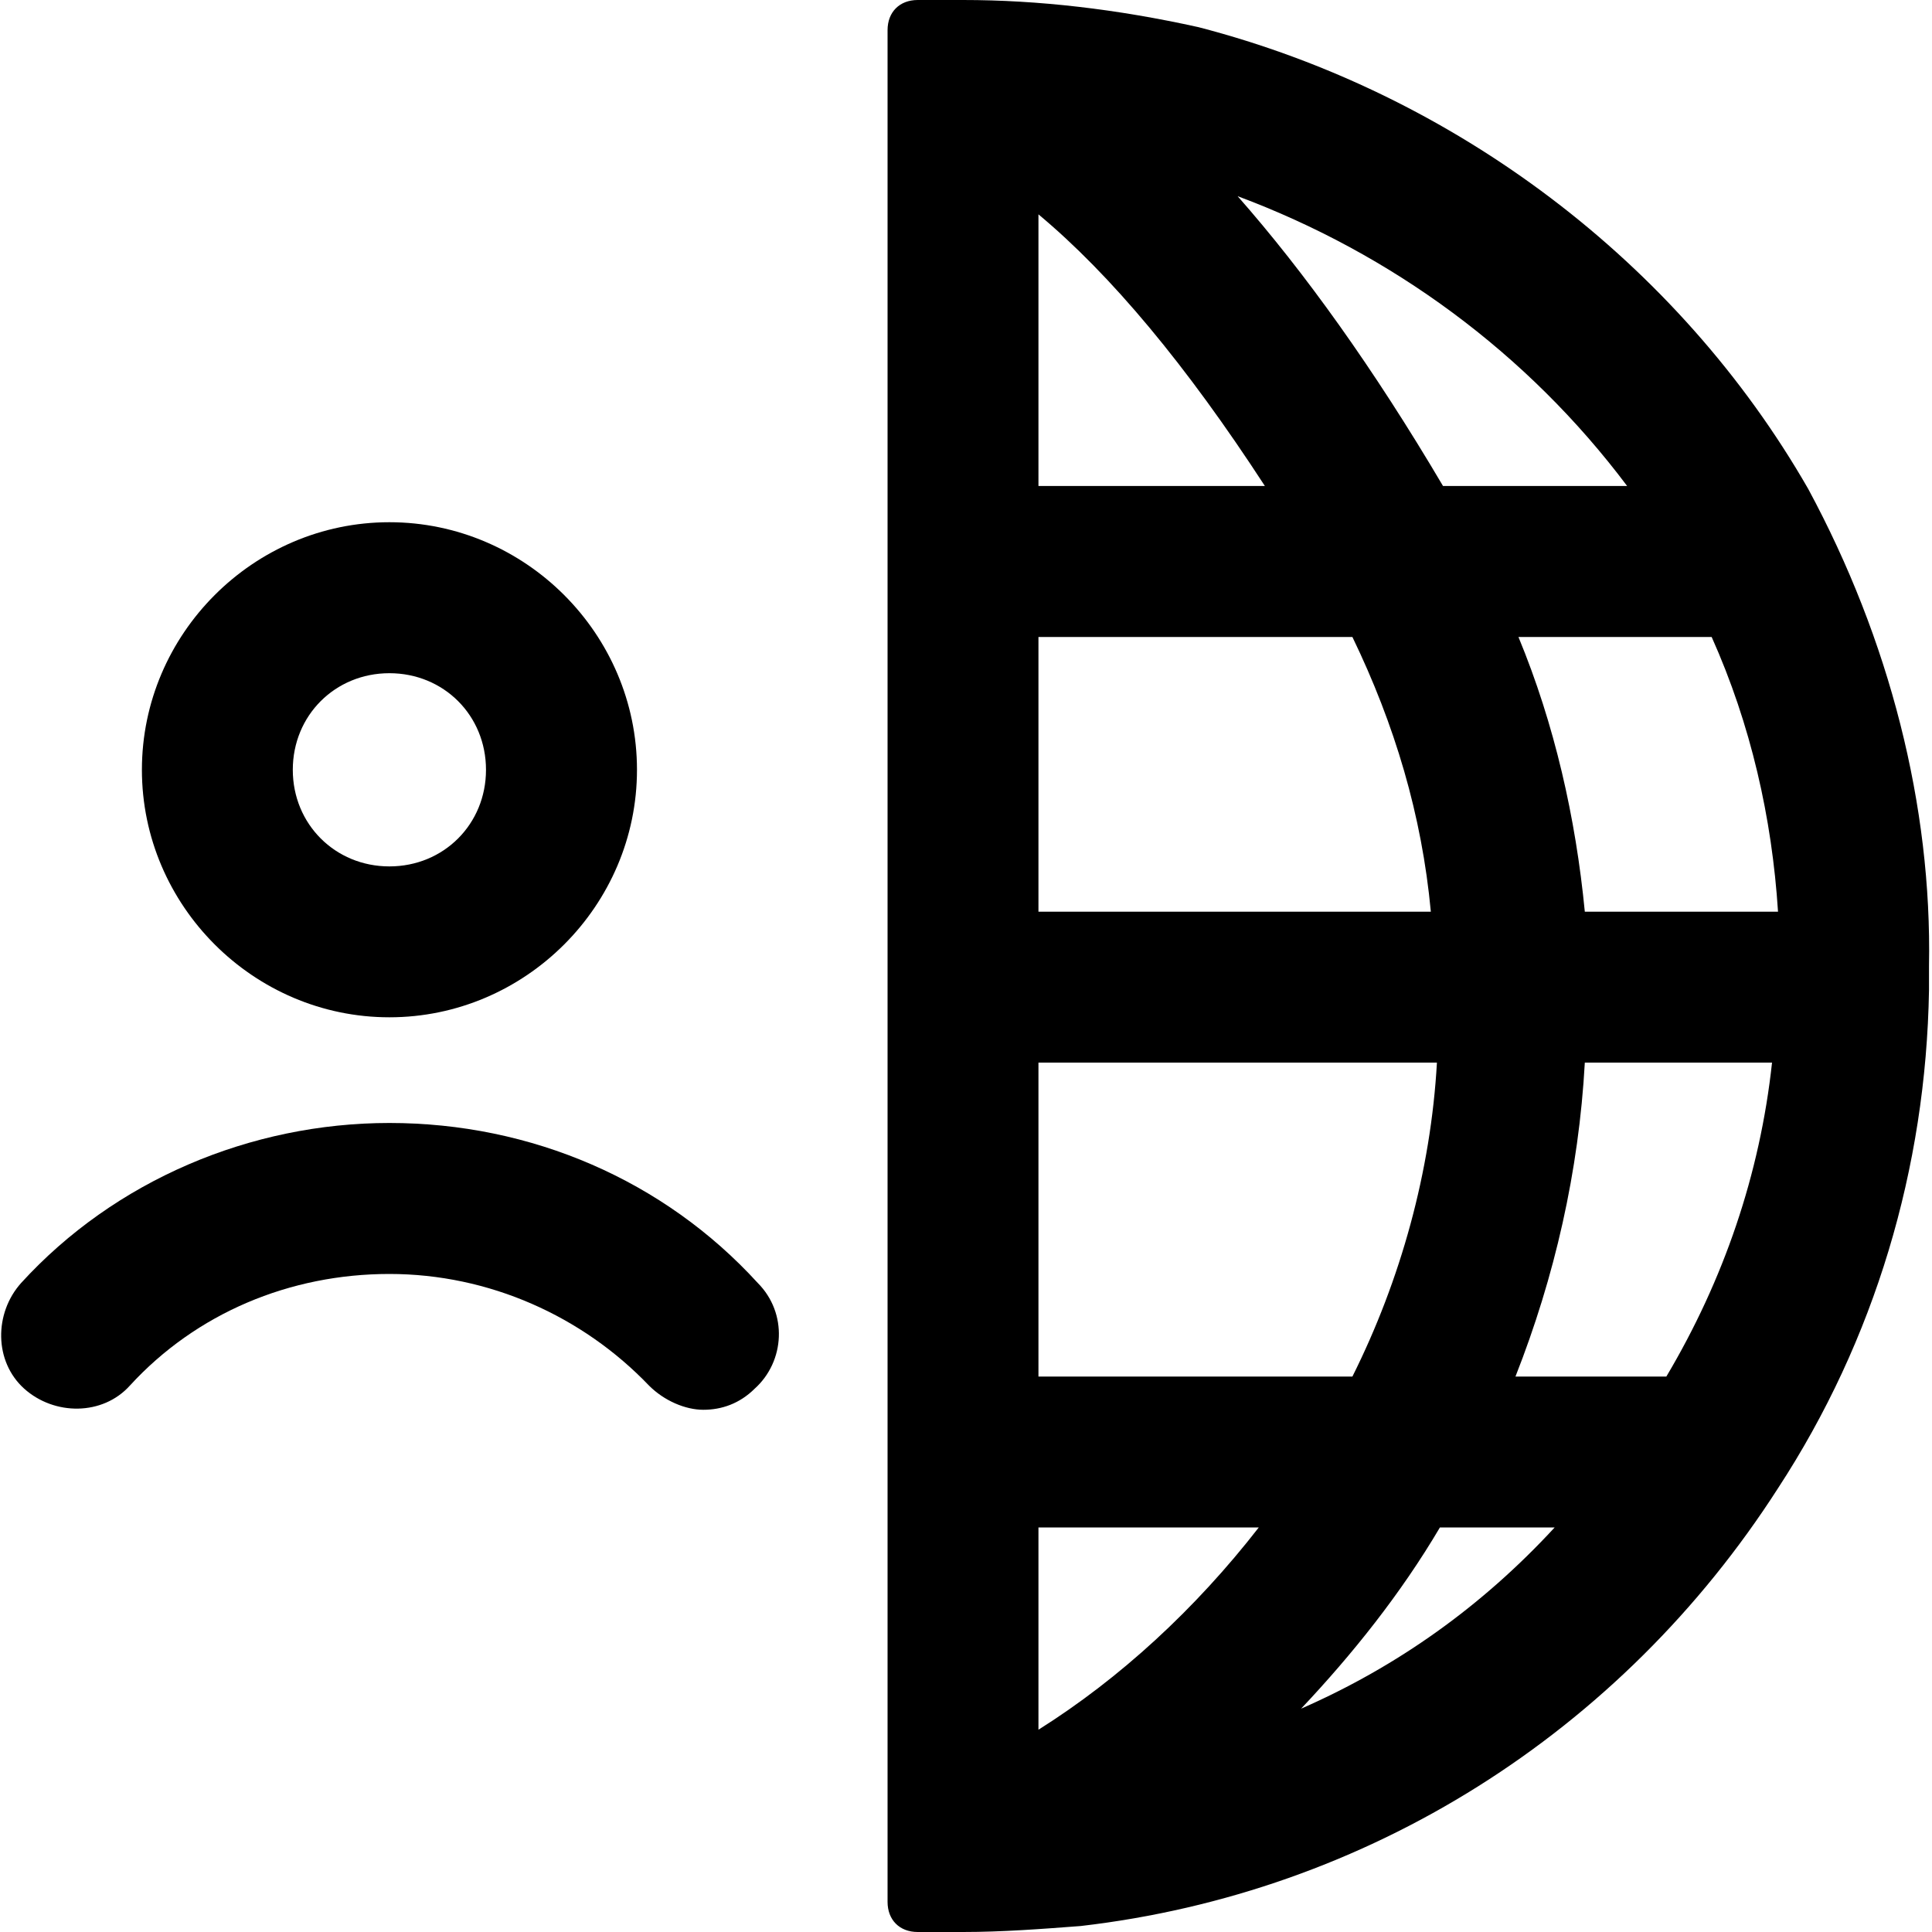 <svg width="20" height="20" viewBox="0 0 20 20" fill="none" xmlns="http://www.w3.org/2000/svg">
<path fill-rule="evenodd" clip-rule="evenodd" d="M18.719 5.062C17.375 2.719 15.062 0.969 12.406 0.281C11.562 0.094 10.75 0 9.969 0H9.5C9.312 0 9.188 0.125 9.188 0.312V10.219V19.688C9.188 19.875 9.312 20 9.5 20H9.969C10.375 20 10.781 19.969 11.188 19.938C14.156 19.594 16.781 17.938 18.406 15.406C19.406 13.875 19.938 12.094 19.969 10.25V10C20 8.344 19.562 6.625 18.719 5.062ZM15.688 14.25C16.094 13.219 16.344 12.125 16.406 11H18.344C18.219 12.156 17.844 13.25 17.25 14.25H15.688ZM10.75 15.812V17.906C11.594 17.375 12.375 16.656 13.031 15.812H10.75ZM13.094 5.031H10.75V2.219C11.5 2.844 12.281 3.781 13.094 5.031ZM14 6.594H10.75V9.438H14.812C14.719 8.438 14.438 7.5 14 6.594ZM10.75 14.25V11H14.875C14.812 12.125 14.5 13.25 14 14.25H10.75ZM15.719 6.594C16.094 7.5 16.312 8.469 16.406 9.438H18.406C18.344 8.469 18.125 7.5 17.719 6.594H15.719ZM16.844 5.031H14.938C14.219 3.812 13.5 2.812 12.812 2.031C14.406 2.625 15.812 3.656 16.844 5.031ZM14.906 15.812C14.5 16.5 14 17.125 13.469 17.688C14.469 17.25 15.344 16.625 16.094 15.812H14.906Z" fill="black"/>
<path fill-rule="evenodd" clip-rule="evenodd" d="M6.594 7.969C6.594 9.375 5.438 10.531 4.031 10.531C2.625 10.531 1.469 9.375 1.469 7.969C1.469 6.562 2.625 5.406 4.031 5.406C5.438 5.406 6.594 6.562 6.594 7.969ZM5.031 7.969C5.031 7.406 4.594 6.969 4.031 6.969C3.469 6.969 3.031 7.406 3.031 7.969C3.031 8.531 3.469 8.969 4.031 8.969C4.594 8.969 5.031 8.531 5.031 7.969Z" fill="black"/>
<path d="M4.031 11.625C2.594 11.625 1.188 12.219 0.219 13.281C-0.062 13.594 -0.062 14.094 0.25 14.375C0.563 14.656 1.063 14.656 1.344 14.344C2.031 13.594 3 13.188 4.031 13.188C5.063 13.188 6.031 13.625 6.719 14.344C6.875 14.5 7.094 14.594 7.281 14.594C7.469 14.594 7.656 14.531 7.813 14.375C8.125 14.094 8.156 13.594 7.844 13.281C6.875 12.219 5.5 11.625 4.031 11.625Z" fill="black"/>
</svg>
